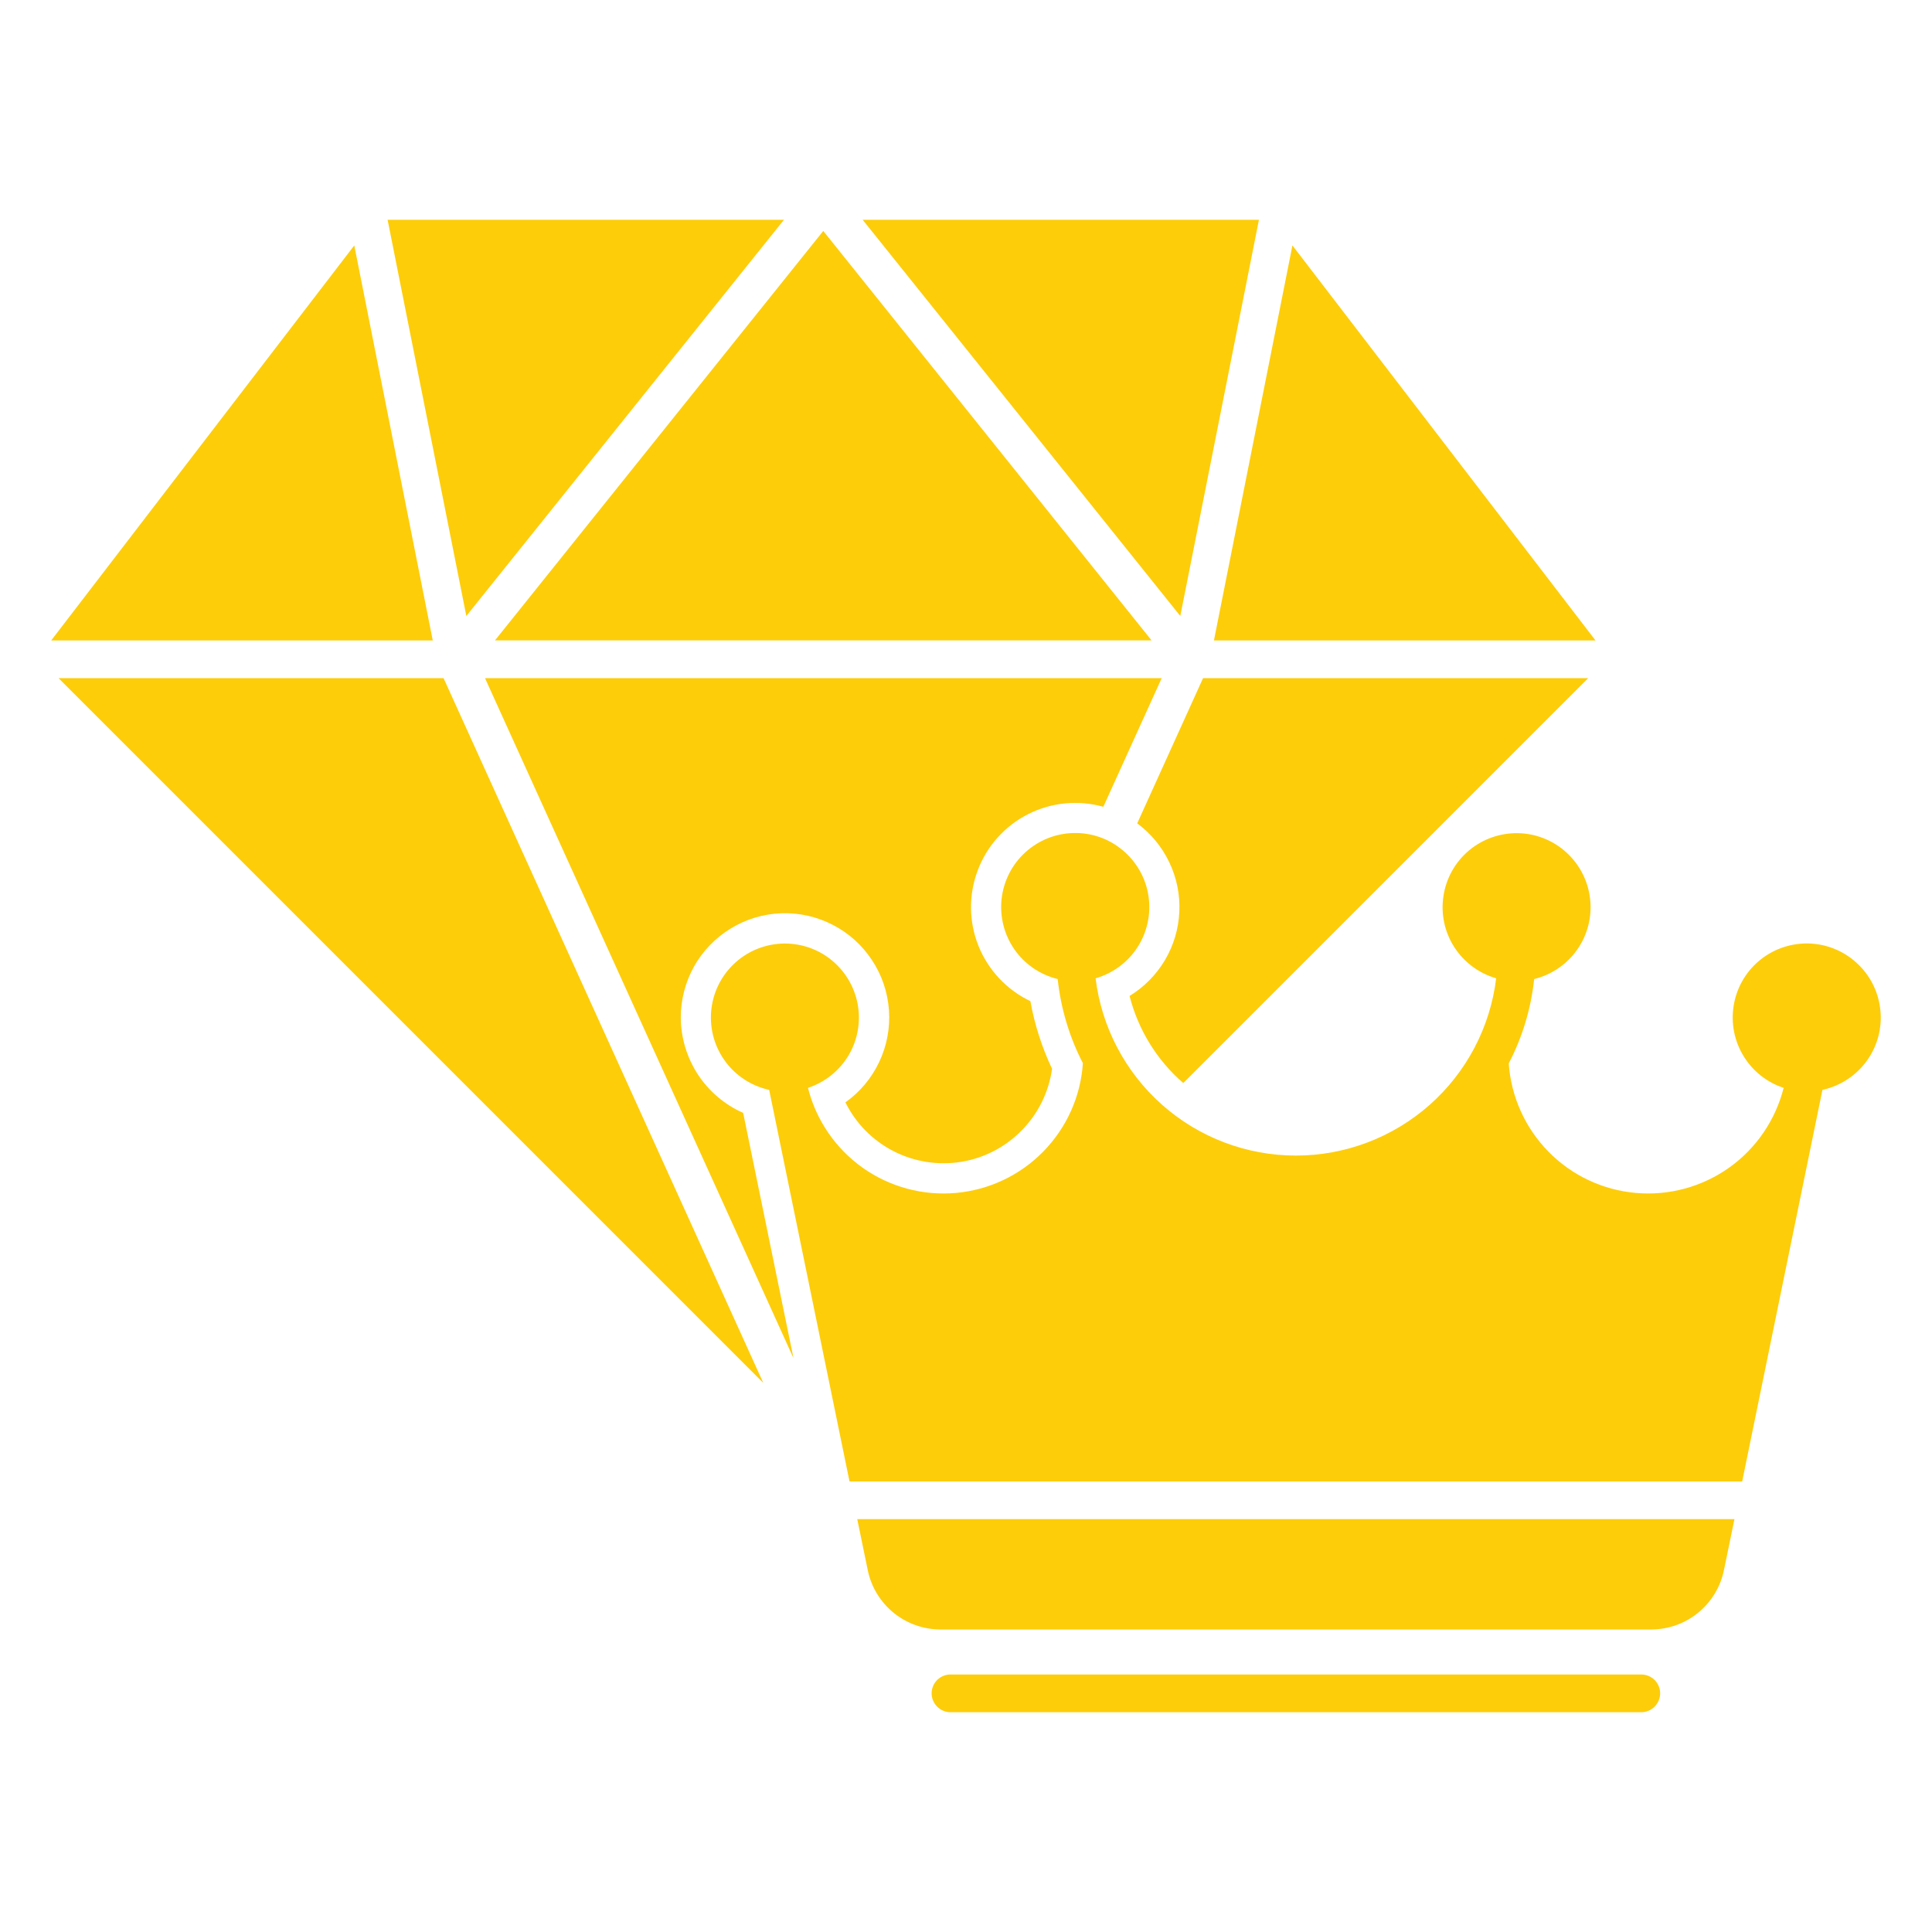 <svg width="24" height="24" viewBox="0 0 24 24" fill="none" xmlns="http://www.w3.org/2000/svg">
<path d="M10.227 2.869L6.149 7.955H14.305L10.227 2.869Z" fill="#FDCD0A"/>
<path d="M15.639 2.73H10.716L14.662 7.652L15.639 2.73Z" fill="#FDCD0A"/>
<path d="M16.055 3.049L15.08 7.956H19.82L16.055 3.049Z" fill="#FDCD0A"/>
<path d="M0.727 8.424L9.482 17.179L5.51 8.424H0.727Z" fill="#FDCD0A"/>
<path d="M9.739 2.73H4.815L5.793 7.652L9.739 2.73Z" fill="#FDCD0A"/>
<path d="M4.401 3.049L0.636 7.956H5.376L4.401 3.049Z" fill="#FDCD0A"/>
<path d="M14.032 12.372C14.139 12.792 14.371 13.17 14.699 13.454L19.729 8.424H14.945L14.127 10.228C14.297 10.354 14.434 10.52 14.525 10.711C14.617 10.903 14.66 11.114 14.65 11.325C14.641 11.537 14.58 11.743 14.472 11.926C14.364 12.108 14.213 12.262 14.032 12.372Z" fill="#FDCD0A"/>
<path d="M8.457 12.639C8.457 12.417 8.514 12.199 8.622 12.005C8.731 11.812 8.888 11.649 9.078 11.534C9.267 11.418 9.483 11.353 9.705 11.345C9.927 11.337 10.148 11.387 10.345 11.489C10.542 11.59 10.71 11.741 10.832 11.927C10.955 12.112 11.027 12.326 11.043 12.548C11.059 12.769 11.017 12.991 10.922 13.192C10.827 13.393 10.683 13.566 10.502 13.694C10.631 13.955 10.84 14.167 11.099 14.3C11.358 14.433 11.652 14.479 11.94 14.433C12.227 14.386 12.491 14.249 12.694 14.04C12.898 13.832 13.029 13.565 13.069 13.277C12.943 13.01 12.852 12.727 12.8 12.437C12.507 12.297 12.278 12.053 12.156 11.753C12.035 11.452 12.031 11.117 12.145 10.814C12.258 10.51 12.482 10.261 12.771 10.114C13.06 9.967 13.394 9.935 13.706 10.022L14.431 8.424H6.025L9.857 16.871L9.232 13.825C9.002 13.723 8.807 13.557 8.669 13.347C8.532 13.136 8.458 12.891 8.457 12.639Z" fill="#FDCD0A"/>
<path d="M10.78 19.507C10.823 19.714 10.936 19.9 11.1 20.034C11.264 20.168 11.469 20.241 11.681 20.242H20.514C20.726 20.241 20.931 20.168 21.095 20.034C21.259 19.9 21.372 19.714 21.415 19.507L21.546 18.871H10.649L10.78 19.507Z" fill="#FDCD0A"/>
<path d="M22.444 11.72C22.225 11.72 22.013 11.798 21.847 11.94C21.68 12.082 21.57 12.279 21.536 12.495C21.501 12.711 21.545 12.932 21.659 13.119C21.773 13.306 21.949 13.445 22.157 13.514C22.056 13.914 21.816 14.266 21.48 14.505C21.143 14.744 20.732 14.856 20.32 14.819C19.909 14.783 19.524 14.601 19.235 14.306C18.946 14.011 18.771 13.623 18.742 13.21C18.912 12.884 19.019 12.528 19.058 12.162C19.274 12.109 19.465 11.979 19.593 11.796C19.721 11.613 19.778 11.39 19.753 11.168C19.729 10.947 19.624 10.741 19.46 10.591C19.295 10.44 19.081 10.354 18.858 10.35C18.635 10.346 18.418 10.422 18.247 10.566C18.076 10.71 17.964 10.911 17.931 11.132C17.897 11.353 17.945 11.578 18.066 11.766C18.187 11.954 18.372 12.091 18.586 12.153C18.512 12.76 18.218 13.32 17.76 13.725C17.301 14.131 16.71 14.355 16.098 14.355C15.486 14.355 14.895 14.131 14.437 13.725C13.979 13.32 13.684 12.76 13.61 12.153C13.825 12.091 14.01 11.954 14.131 11.766C14.252 11.578 14.3 11.352 14.267 11.131C14.234 10.91 14.121 10.709 13.95 10.565C13.78 10.42 13.562 10.343 13.339 10.348C13.115 10.352 12.901 10.438 12.736 10.589C12.571 10.739 12.467 10.945 12.442 11.167C12.418 11.389 12.475 11.613 12.603 11.796C12.731 11.979 12.922 12.109 13.139 12.162C13.178 12.527 13.284 12.882 13.452 13.207C13.425 13.62 13.25 14.009 12.961 14.304C12.672 14.6 12.287 14.782 11.876 14.819C11.464 14.856 11.053 14.745 10.716 14.506C10.379 14.266 10.138 13.915 10.037 13.514C10.249 13.444 10.428 13.3 10.542 13.109C10.655 12.917 10.695 12.691 10.654 12.472C10.613 12.253 10.494 12.056 10.319 11.918C10.145 11.78 9.925 11.711 9.703 11.722C9.481 11.734 9.27 11.825 9.11 11.981C8.95 12.136 8.852 12.344 8.834 12.566C8.816 12.788 8.879 13.009 9.012 13.188C9.144 13.367 9.338 13.491 9.555 13.539L10.553 18.403H21.642L22.639 13.539C22.861 13.49 23.057 13.362 23.19 13.178C23.323 12.994 23.383 12.767 23.358 12.542C23.334 12.316 23.227 12.107 23.058 11.956C22.89 11.804 22.671 11.72 22.444 11.72Z" fill="#FDCD0A"/>
<path d="M20.388 20.801H11.808C11.745 20.801 11.686 20.826 11.642 20.869C11.598 20.913 11.573 20.973 11.573 21.035C11.573 21.097 11.598 21.157 11.642 21.201C11.686 21.245 11.745 21.27 11.808 21.27H20.388C20.45 21.27 20.51 21.245 20.554 21.201C20.598 21.157 20.623 21.097 20.623 21.035C20.623 20.973 20.598 20.913 20.554 20.869C20.51 20.826 20.45 20.801 20.388 20.801Z" fill="#FDCD0A"/>
</svg>
